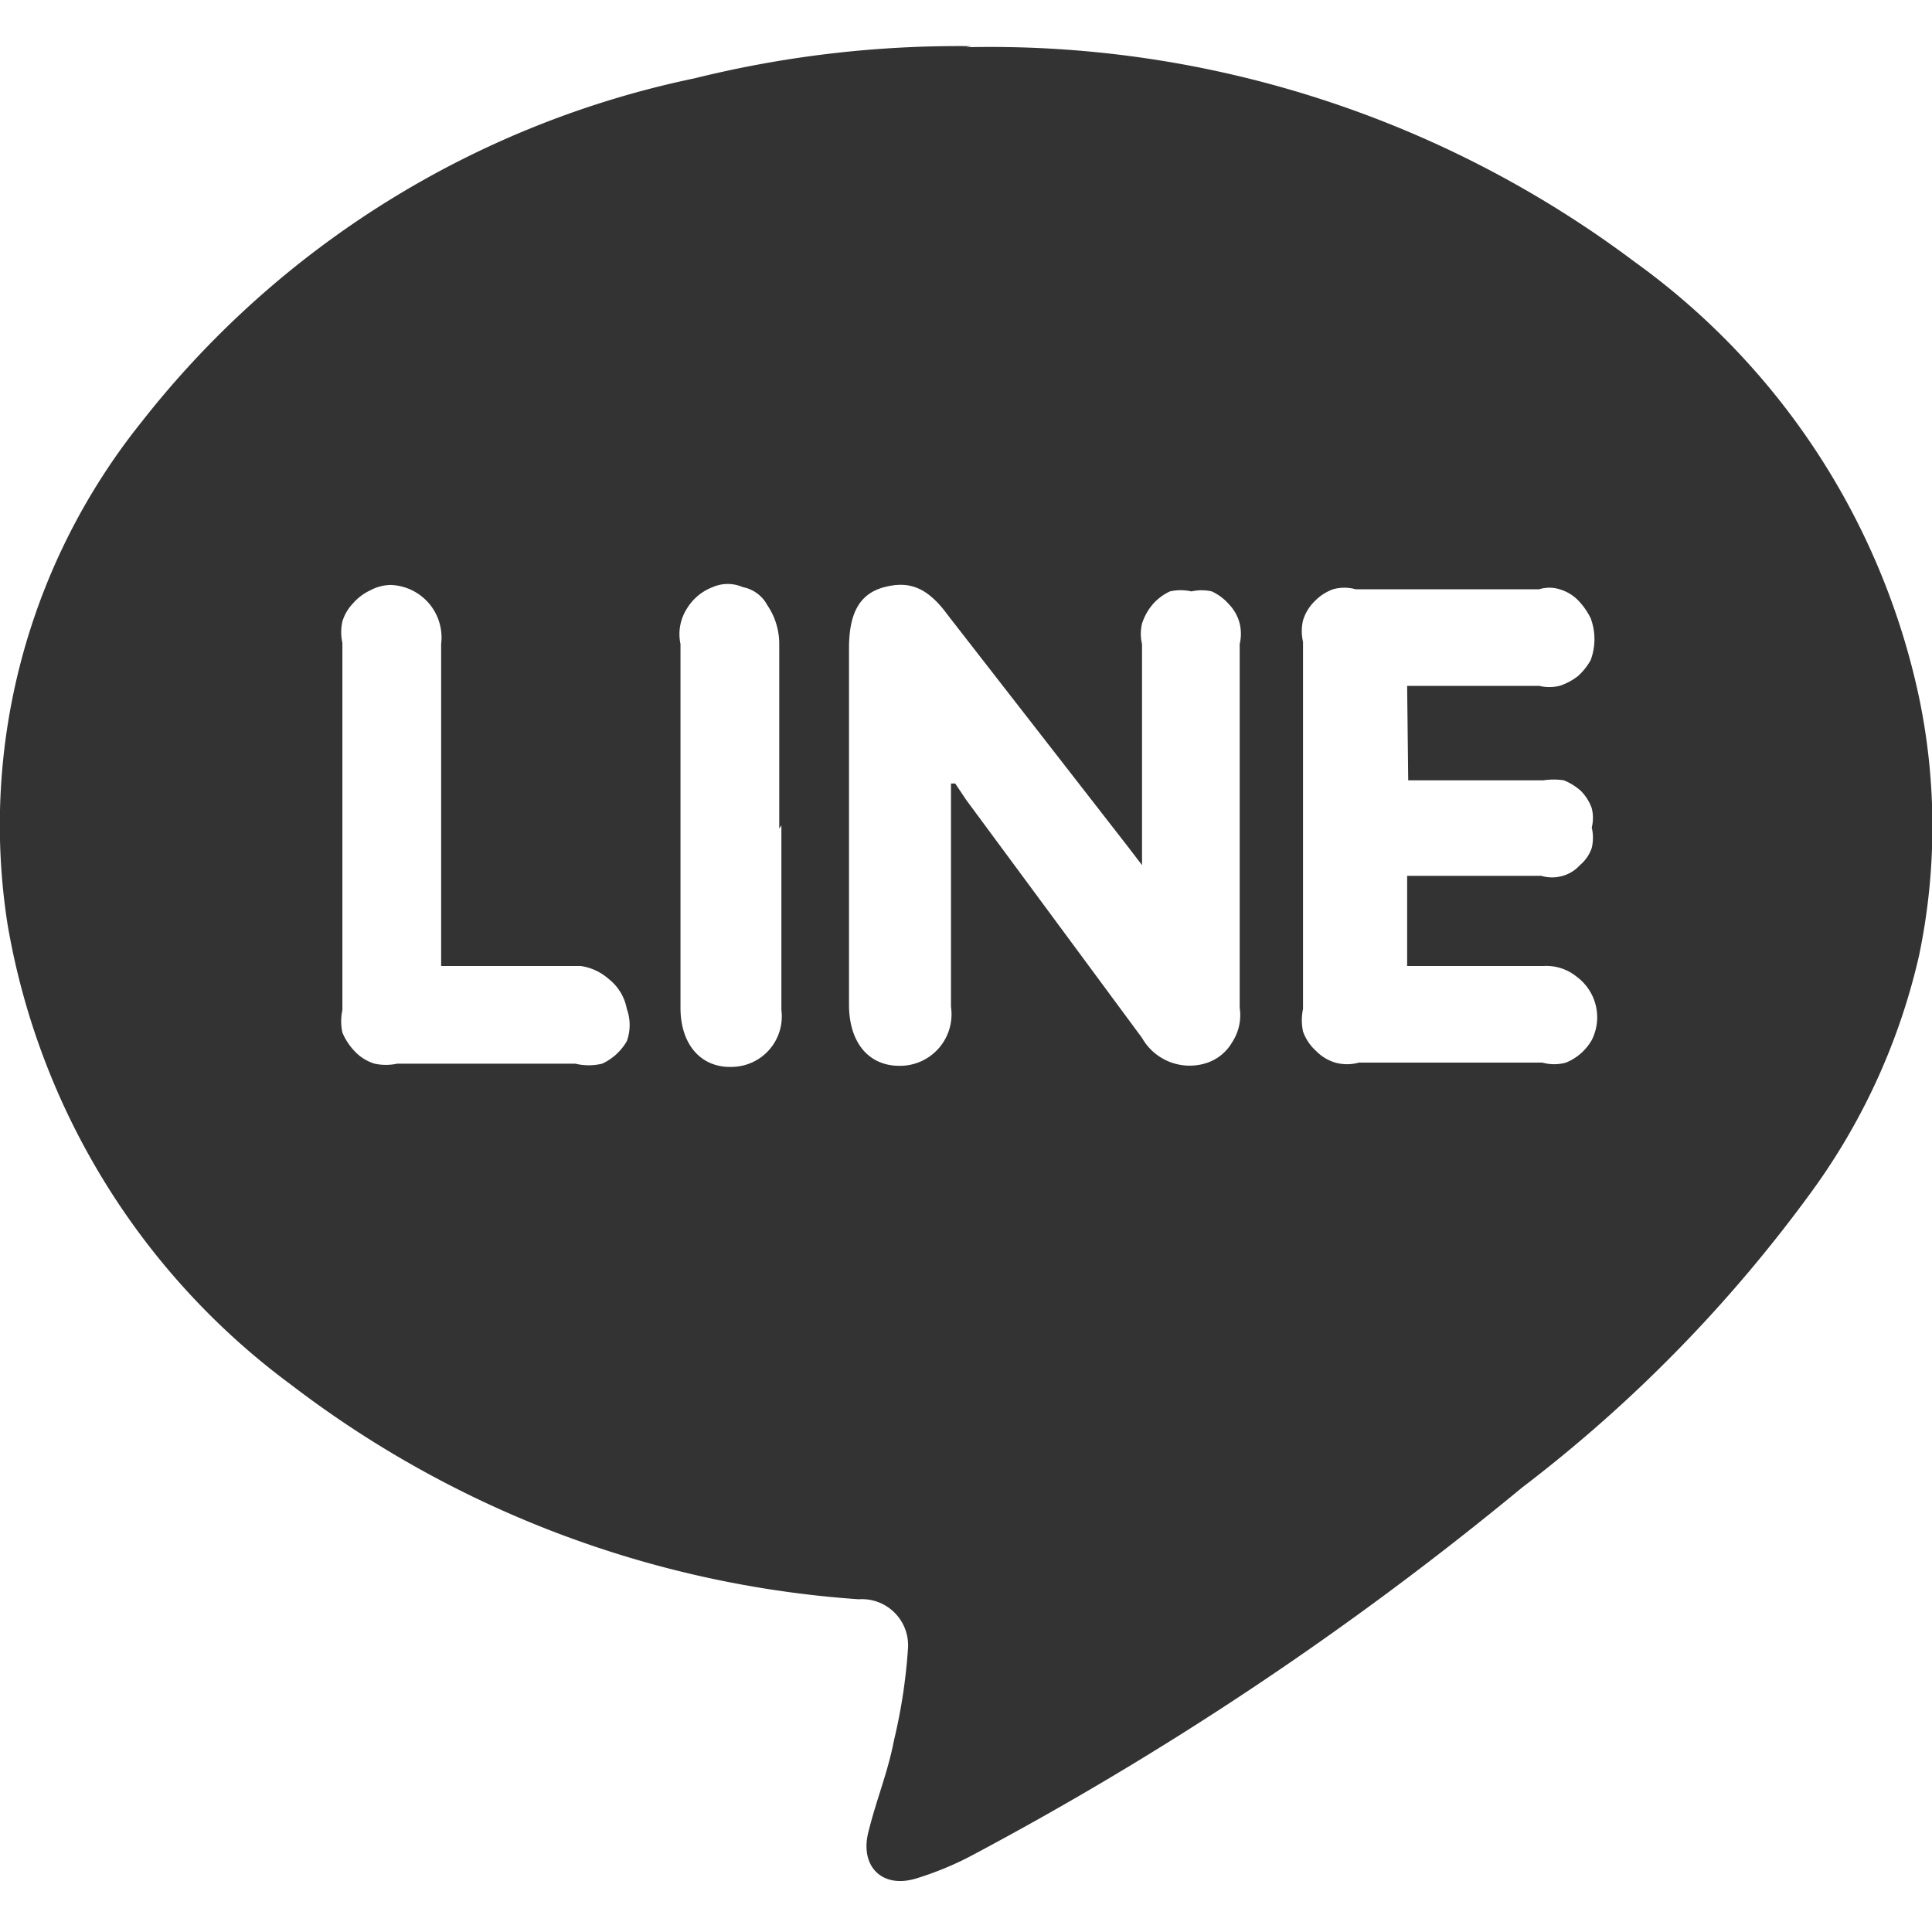 <svg id="圖層_1" data-name="圖層 1" xmlns="http://www.w3.org/2000/svg" viewBox="0 0 18 18"><defs><style>.cls-1{fill:#333;}</style></defs><title>icon_line_b</title><path class="cls-1" d="M9,.44a10,10,0,0,1,6.23,2,6.72,6.72,0,0,1,2.65,4.06,5.88,5.88,0,0,1,0,2.4,6,6,0,0,1-1,2.2,13.33,13.33,0,0,1-2.7,2.76,30.61,30.61,0,0,1-5.15,3.44,3,3,0,0,1-.49.2c-.32.1-.53-.11-.45-.43s.18-.55.24-.86a5.11,5.11,0,0,0,.13-.86A.43.43,0,0,0,8,14.9a9.81,9.81,0,0,1-5.29-2A6.74,6.74,0,0,1,.07,8.61,6,6,0,0,1,1.32,3.93,8.83,8.83,0,0,1,6.47.73,10.22,10.22,0,0,1,9.05.43ZM8.9,7.3,9,7.45l1.64,2.22a.51.51,0,0,0,.58.24.43.43,0,0,0,.26-.2.46.46,0,0,0,.07-.32V6a.41.41,0,0,0,0-.19.4.4,0,0,0-.1-.18.48.48,0,0,0-.16-.12.43.43,0,0,0-.19,0,.45.45,0,0,0-.2,0,.48.48,0,0,0-.16.12.52.52,0,0,0-.1.18.41.41,0,0,0,0,.19V8.06l-.13-.17L8.83,5.73c-.19-.26-.36-.32-.59-.26s-.33.24-.33.57V9.36c0,.35.18.57.47.57a.48.48,0,0,0,.48-.55V7.3Zm4.21-.91h1.23a.41.41,0,0,0,.19,0,.56.56,0,0,0,.17-.09.57.57,0,0,0,.12-.15.56.56,0,0,0,0-.39.66.66,0,0,0-.12-.17.4.4,0,0,0-.17-.1.32.32,0,0,0-.19,0H12.63a.39.39,0,0,0-.21,0,.45.45,0,0,0-.17.11.42.42,0,0,0-.11.18.44.44,0,0,0,0,.2V9.4a.5.5,0,0,0,0,.21.44.44,0,0,0,.12.18.42.42,0,0,0,.18.11.41.41,0,0,0,.22,0h1.71a.41.41,0,0,0,.22,0,.49.49,0,0,0,.24-.21.47.47,0,0,0-.14-.59.45.45,0,0,0-.31-.1H13.11V8.16h1.25a.35.35,0,0,0,.2,0,.34.34,0,0,0,.16-.1.36.36,0,0,0,.11-.16.41.41,0,0,0,0-.19.37.37,0,0,0,0-.18.44.44,0,0,0-.1-.16.54.54,0,0,0-.16-.1.63.63,0,0,0-.19,0H13.12ZM4.11,9V6a.49.49,0,0,0-.47-.55.41.41,0,0,0-.19.05.48.48,0,0,0-.16.12.42.42,0,0,0-.1.17.46.46,0,0,0,0,.2V9.41a.5.5,0,0,0,0,.21.57.57,0,0,0,.12.18.42.42,0,0,0,.18.11.5.5,0,0,0,.21,0H5.36a.53.53,0,0,0,.25,0,.51.51,0,0,0,.23-.21.44.44,0,0,0,0-.3.46.46,0,0,0-.17-.28A.5.5,0,0,0,5.41,9H4.12ZM7.26,7.72V6a.64.64,0,0,0-.11-.36.33.33,0,0,0-.23-.17.35.35,0,0,0-.28,0,.48.48,0,0,0-.24.2A.44.44,0,0,0,6.34,6V9.39c0,.34.19.56.48.55a.47.47,0,0,0,.46-.53V7.69"/></svg>